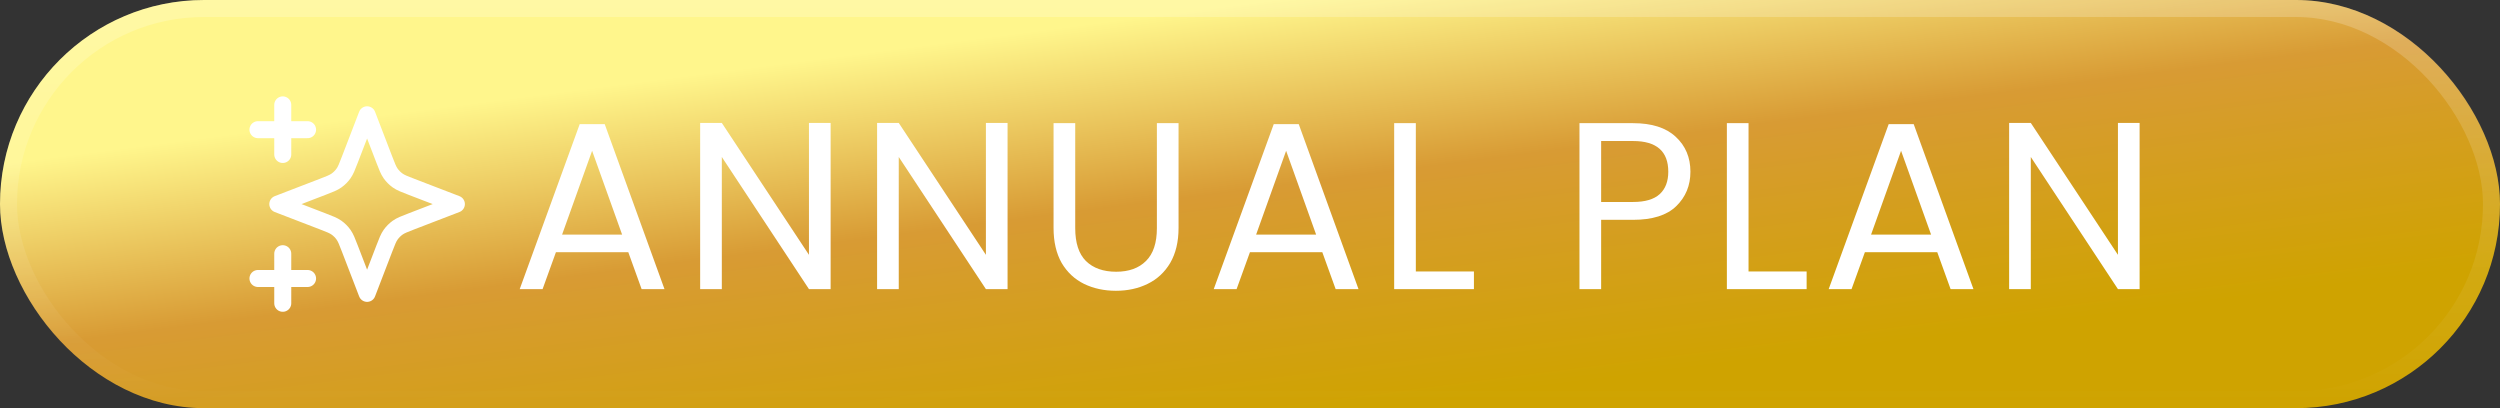 <svg width="147" height="24" viewBox="0 0 147 24" fill="none" xmlns="http://www.w3.org/2000/svg">
<rect x="0" y="0" width="147" height="24" fill="#333333" stroke="none"/>
<rect width="147" height="24" rx="12" fill="url(#paint0_linear_1379_1644)"/>
<rect x="0.5" y="0.5" width="146" height="23" rx="11.5" stroke="url(#paint1_linear_1379_1644)" stroke-opacity="0.21"/>
<g clip-path="url(#clip0_1379_1644)">
<path d="M16.626 17.833V14.917M16.626 9.083V6.167M15.168 7.625H18.085M15.168 16.375H18.085M21.585 6.75L20.573 9.38C20.409 9.808 20.326 10.022 20.198 10.202C20.085 10.361 19.946 10.5 19.786 10.614C19.606 10.742 19.392 10.824 18.965 10.988L16.335 12L18.965 13.012C19.392 13.176 19.606 13.258 19.786 13.386C19.946 13.5 20.085 13.639 20.198 13.798C20.326 13.978 20.409 14.192 20.573 14.62L21.585 17.25L22.596 14.62C22.761 14.192 22.843 13.978 22.971 13.798C23.084 13.639 23.224 13.5 23.383 13.386C23.563 13.258 23.777 13.176 24.204 13.012L26.835 12L24.204 10.988C23.777 10.824 23.563 10.742 23.383 10.614C23.224 10.5 23.084 10.361 22.971 10.202C22.843 10.022 22.761 9.808 22.596 9.38L21.585 6.75Z" stroke="white" stroke-linecap="round" stroke-linejoin="round"/>
</g>
<path d="M36.944 14.83H32.688L31.904 17H30.559L34.087 7.298H35.557L39.072 17H37.727L36.944 14.83ZM36.58 13.794L34.816 8.866L33.051 13.794H36.58ZM48.841 17H47.567L42.443 9.23V17H41.169V7.228H42.443L47.567 14.984V7.228H48.841V17ZM59.245 17H57.971L52.847 9.23V17H51.573V7.228H52.847L57.971 14.984V7.228H59.245V17ZM63.223 7.242V13.416C63.223 14.284 63.433 14.928 63.853 15.348C64.282 15.768 64.875 15.978 65.631 15.978C66.377 15.978 66.961 15.768 67.381 15.348C67.81 14.928 68.025 14.284 68.025 13.416V7.242H69.299V13.402C69.299 14.214 69.135 14.9 68.809 15.46C68.482 16.011 68.039 16.421 67.479 16.692C66.928 16.963 66.307 17.098 65.617 17.098C64.926 17.098 64.301 16.963 63.741 16.692C63.19 16.421 62.751 16.011 62.425 15.46C62.107 14.9 61.949 14.214 61.949 13.402V7.242H63.223ZM77.752 14.83H73.496L72.712 17H71.368L74.896 7.298H76.366L79.88 17H78.536L77.752 14.83ZM77.388 13.794L75.624 8.866L73.86 13.794H77.388ZM83.251 15.964H86.667V17H81.977V7.242H83.251V15.964ZM99.397 10.098C99.397 10.91 99.117 11.587 98.557 12.128C98.006 12.66 97.162 12.926 96.023 12.926H94.147V17H92.873V7.242H96.023C97.124 7.242 97.96 7.508 98.529 8.04C99.108 8.572 99.397 9.258 99.397 10.098ZM96.023 11.876C96.732 11.876 97.255 11.722 97.591 11.414C97.927 11.106 98.095 10.667 98.095 10.098C98.095 8.894 97.404 8.292 96.023 8.292H94.147V11.876H96.023ZM102.814 15.964H106.23V17H101.54V7.242H102.814V15.964ZM113.911 14.83H109.655L108.871 17H107.527L111.055 7.298H112.525L116.039 17H114.695L113.911 14.83ZM113.547 13.794L111.783 8.866L110.019 13.794H113.547ZM125.809 17H124.535L119.411 9.23V17H118.137V7.228H119.411L124.535 14.984V7.228H125.809V17Z" fill="white"/>
<defs>
<linearGradient id="paint0_linear_1379_1644" x1="50.433" y1="3.156" x2="53.568" y2="27.553" gradientUnits="userSpaceOnUse">
<stop stop-color="#FFF68C"/>
<stop offset="0.442" stop-color="#D89B34"/>
<stop offset="1" stop-color="#CFA300"/>
</linearGradient>
<linearGradient id="paint1_linear_1379_1644" x1="73.5" y1="0" x2="73.5" y2="24" gradientUnits="userSpaceOnUse">
<stop stop-color="white"/>
<stop offset="1" stop-color="white" stop-opacity="0"/>
</linearGradient>
<clipPath id="clip0_1379_1644">
<rect width="14" height="14" fill="white" transform="translate(14 5)"/>
</clipPath>
</defs>
</svg>
